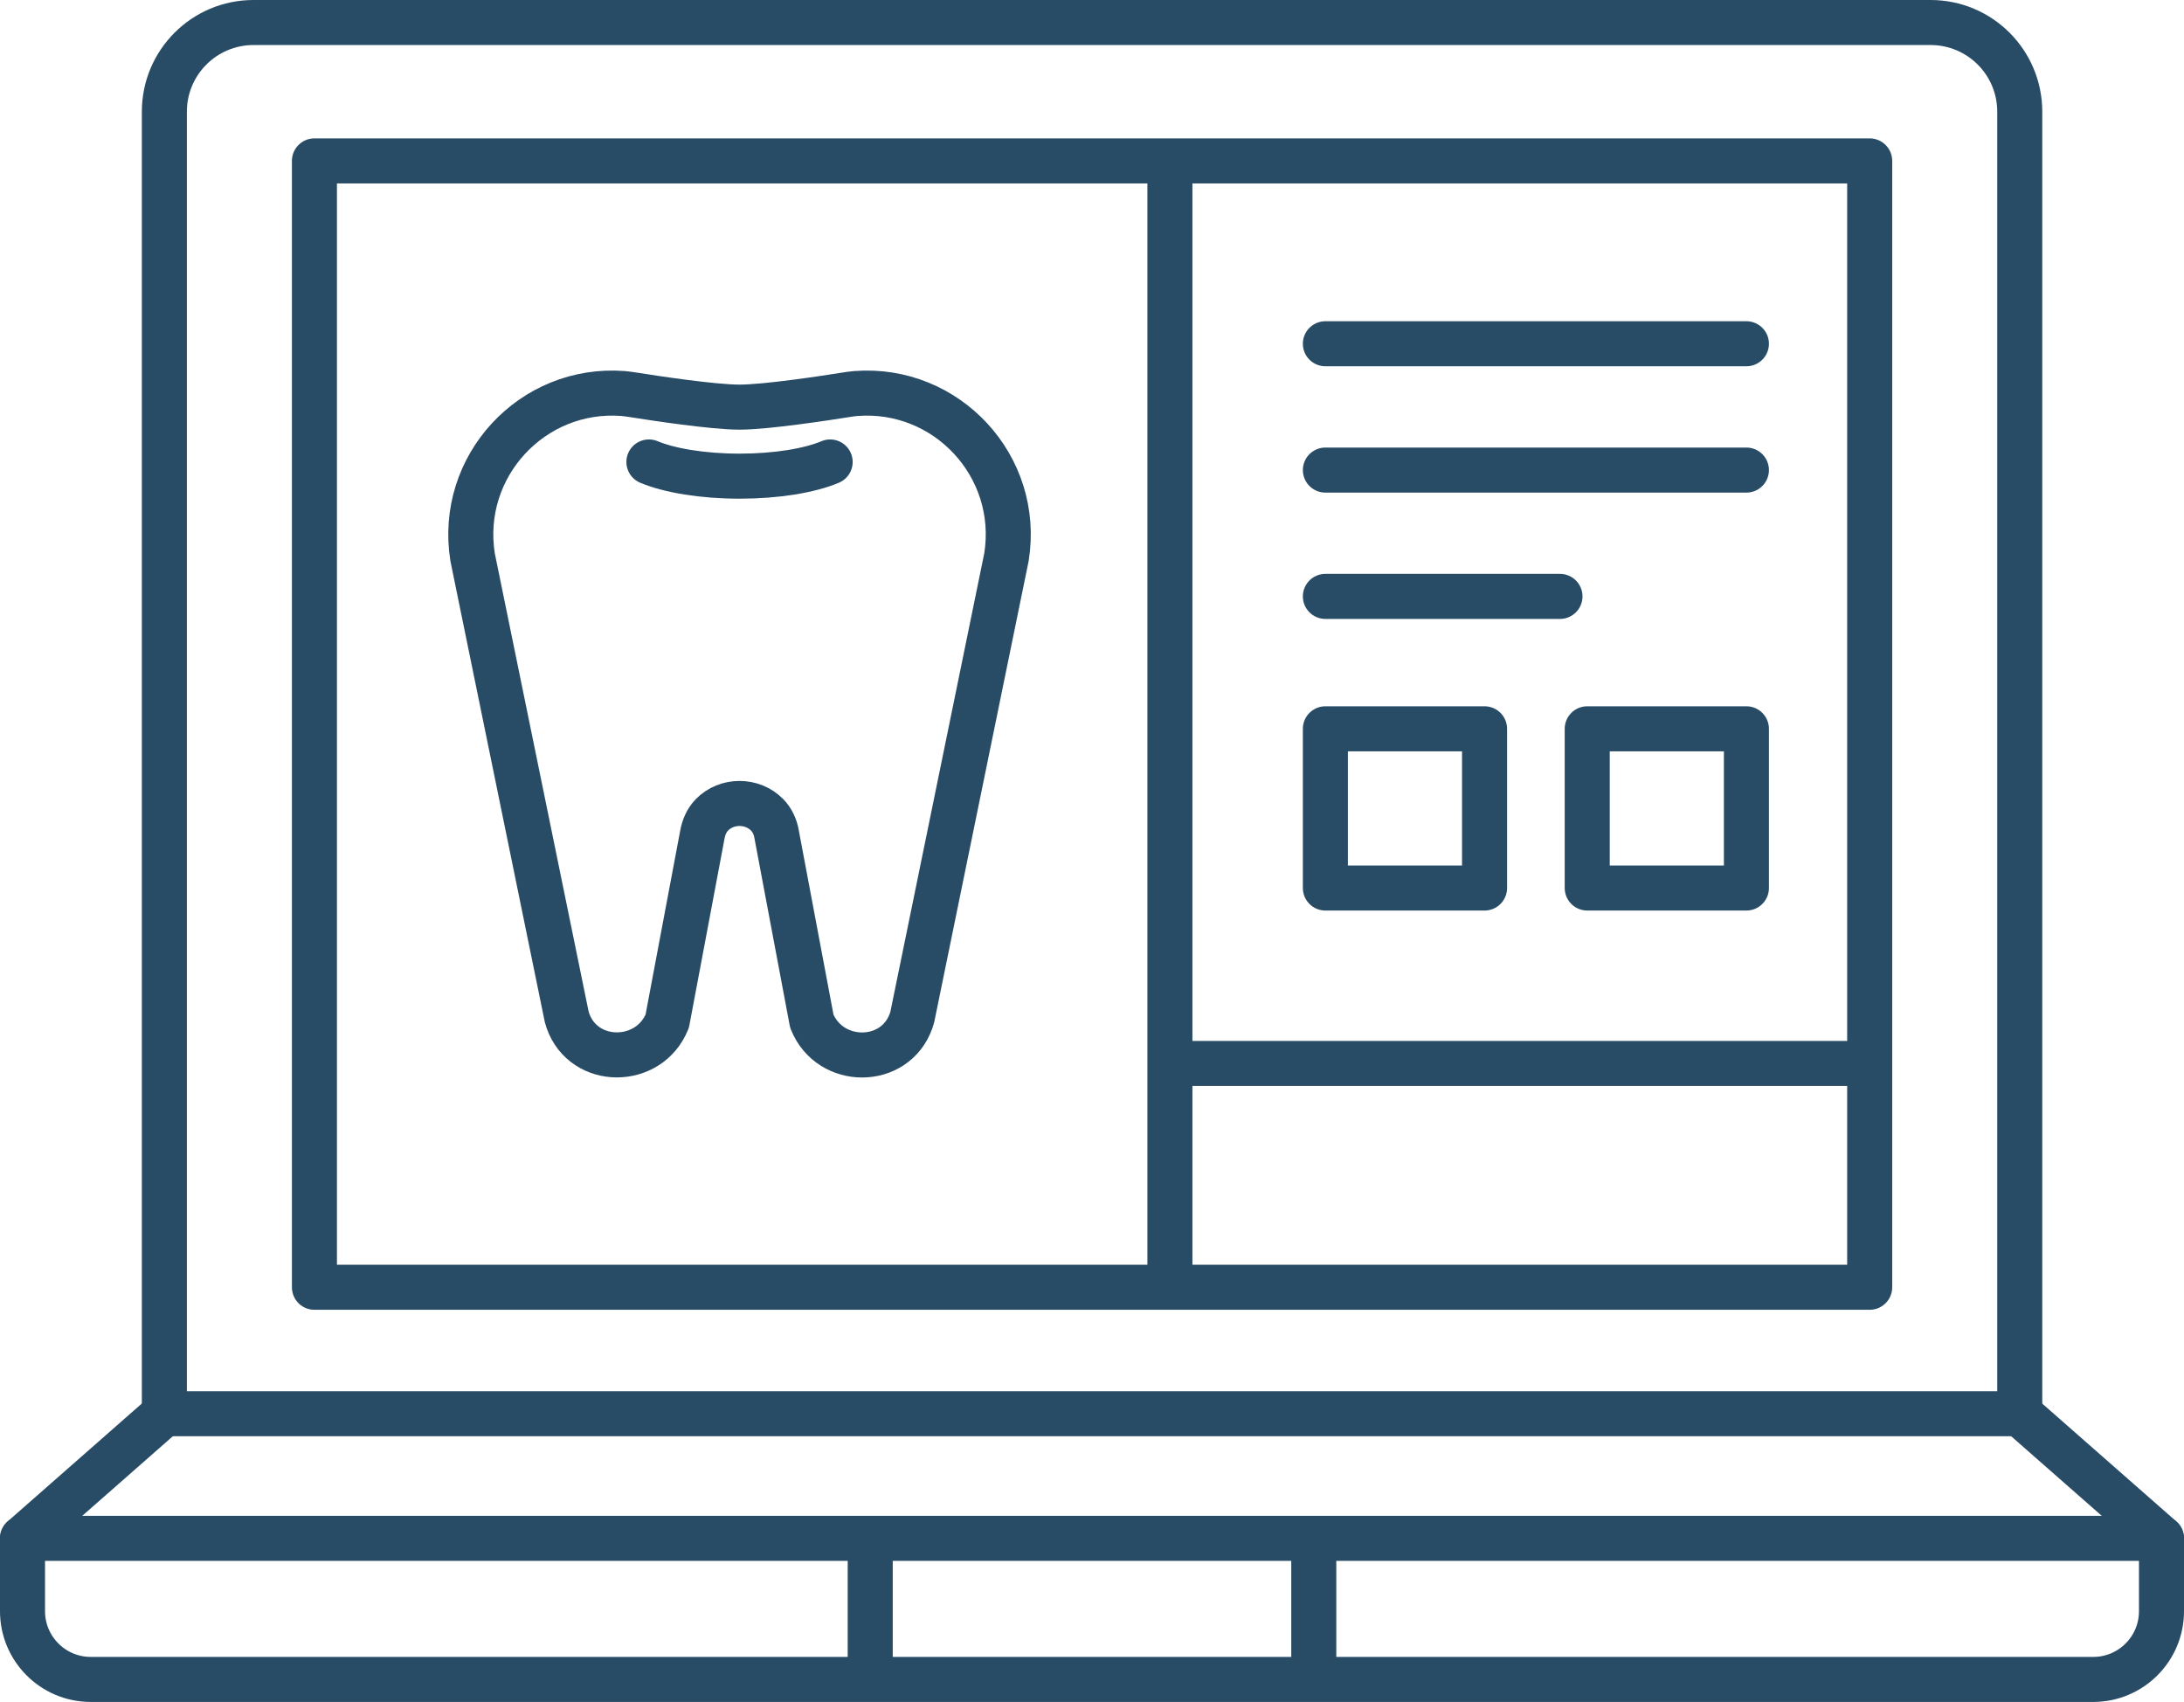 <?xml version="1.0" encoding="UTF-8"?>
<svg xmlns="http://www.w3.org/2000/svg" id="_レイヤー_2" data-name="レイヤー 2" width="194" height="151.16" viewBox="0 0 194 151.16">
  <defs>
    <style>
      .cls-1 {
        fill: none;
        stroke: #284b66;
        stroke-linecap: round;
        stroke-linejoin: round;
        stroke-width: 4px;
      }
    </style>
  </defs>
  <g id="line">
    <g>
      <g>
        <path class="cls-1" d="M14.6,125.56V9.92c0-4.37,3.54-7.92,7.92-7.92h148.97c4.37,0,7.92,3.54,7.92,7.92v115.64H14.6Z"></path>
        <rect class="cls-1" x="27.93" y="14.29" width="138.15" height="100.04"></rect>
        <path class="cls-1" d="M2,136.63h190v6.47c0,3.35-2.72,6.06-6.06,6.06H8.06c-3.35,0-6.06-2.72-6.06-6.06v-6.47h0Z"></path>
        <g>
          <line class="cls-1" x1="2" y1="136.63" x2="14.6" y2="125.56"></line>
          <line class="cls-1" x1="192" y1="136.63" x2="179.4" y2="125.56"></line>
        </g>
        <g>
          <line class="cls-1" x1="77.3" y1="137.64" x2="77.3" y2="148.09"></line>
          <line class="cls-1" x1="116.7" y1="137.64" x2="116.7" y2="148.09"></line>
        </g>
      </g>
      <g>
        <g>
          <path class="cls-1" d="M68.98,74.07l3.13,16.62c1.59,4.01,7.41,4.03,8.83-.05.04-.11.07-.22.1-.33l8.36-40.82c1.3-8.07-5.31-15.16-13.37-14.54-.33.03-.66.07-.99.13-1.62.26-6.98,1.08-9.35,1.08s-7.73-.82-9.35-1.08c-.33-.05-.66-.1-.99-.13-8.06-.62-14.66,6.47-13.37,14.54l8.36,40.82c.03.11.06.22.1.33,1.42,4.07,7.23,4.05,8.83.05l3.13-16.62c.12-.63.39-1.23.83-1.69,1.32-1.36,3.6-1.36,4.92,0,.45.46.72,1.06.83,1.69Z"></path>
          <path class="cls-1" d="M57.64,41.03c1.82.76,4.75,1.26,8.05,1.26s6.22-.49,8.05-1.26"></path>
        </g>
        <g>
          <line class="cls-1" x1="117.73" y1="30.53" x2="155.13" y2="30.53"></line>
          <line class="cls-1" x1="117.73" y1="41.75" x2="155.13" y2="41.75"></line>
          <line class="cls-1" x1="117.73" y1="52.97" x2="138.57" y2="52.97"></line>
          <rect class="cls-1" x="117.73" y="64.73" width="14.14" height="14.14"></rect>
          <rect class="cls-1" x="140.99" y="64.73" width="14.14" height="14.14"></rect>
        </g>
        <line class="cls-1" x1="103.92" y1="14.83" x2="103.92" y2="113.8"></line>
        <line class="cls-1" x1="164.8" y1="94.45" x2="105.52" y2="94.45"></line>
      </g>
    </g>
  </g>
</svg>
